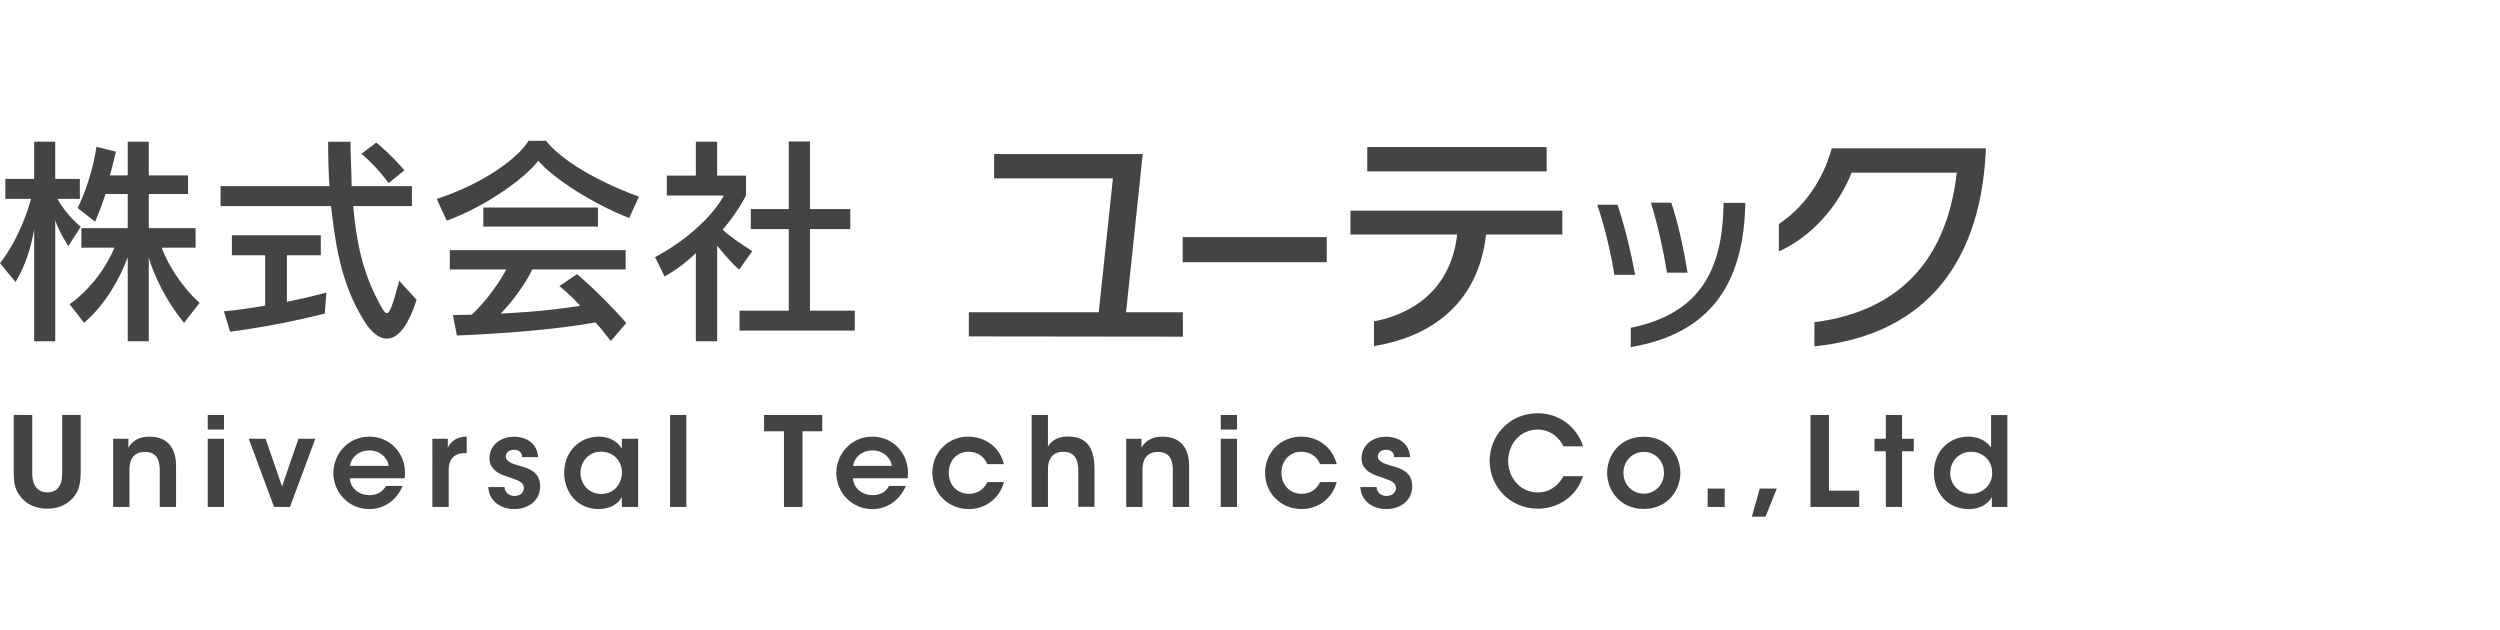<?xml version="1.0" encoding="utf-8"?>
<!-- Generator: Adobe Illustrator 16.0.0, SVG Export Plug-In . SVG Version: 6.00 Build 0)  -->
<!DOCTYPE svg PUBLIC "-//W3C//DTD SVG 1.1//EN" "http://www.w3.org/Graphics/SVG/1.1/DTD/svg11.dtd">
<svg version="1.1" id="レイヤー_1" xmlns:x="http://ns.adobe.com/Extensibility/1.0/" xmlns:i="http://ns.adobe.com/AdobeIllustrator/10.0/" xmlns:graph="http://ns.adobe.com/Graphs/1.0/"
	 xmlns="http://www.w3.org/2000/svg" xmlns:xlink="http://www.w3.org/1999/xlink" x="0px" y="0px" width="146px" height="36.787px"
	 viewBox="0 0 146 36.787" enable-background="new 0 0 146 36.787" xml:space="preserve">
<g>
	<g>
		<g>
			<path fill="#444444" d="M1.995,19.931v-6.529c-0.168,0.958-0.479,2.059-1.088,3.069L0,15.37c1.075-1.373,1.658-3.147,1.813-3.755
				H0.311v-1.166h1.684V8.272h1.23v2.176h1.438v1.166H3.355c0.492,0.919,1.36,1.631,1.36,1.631l-0.726,1.127
				c0,0-0.531-0.816-0.764-1.502v7.059h-1.23V19.931z M10.749,18.854C9.713,17.598,9,16.108,8.689,15.046v4.883h-1.23V15.02
				c-0.415,1.152-1.282,2.758-2.551,3.833l-0.842-1.088c1.334-0.945,2.241-2.356,2.616-3.302h-1.93v-1.14h2.707V11.33H6.164
				c-0.233,0.738-0.609,1.619-0.609,1.619l-1.023-0.803c0,0,0.777-1.45,1.101-3.574l1.14,0.285C6.657,9.323,6.54,9.854,6.411,10.243
				H7.46v-1.97h1.23v1.969h2.292v1.088H8.69v1.994h2.733v1.14H9.442c0.297,0.816,1.049,2.175,2.214,3.225L10.749,18.854z"/>
			<path fill="#444444" d="M24.329,17.507c-0.518,1.633-1.14,2.268-1.736,2.268c-0.466,0-0.919-0.389-1.294-0.979
				c-1.477-2.332-1.735-4.844-1.969-6.761h-6.449v-1.166h6.358c-0.051-0.816-0.078-1.67-0.078-2.59h1.309
				c0,0.946,0.064,1.8,0.064,2.59h3.522v1.166h-3.432c0.246,2.655,0.712,4.183,1.618,5.841c0.143,0.26,0.247,0.414,0.35,0.414
				c0.182,0,0.35-0.529,0.726-1.891L24.329,17.507z M18.968,18.311c0,0-2.603,0.687-5.53,1.062l-0.362-1.191
				c0.815-0.076,1.605-0.193,2.408-0.336v-2.94h-1.942v-1.165h5.193v1.165h-1.981v2.72c1.373-0.271,2.305-0.543,2.305-0.543
				L18.968,18.311z M22.698,10.695c0,0-0.699-0.984-1.593-1.709l0.867-0.661c0.92,0.751,1.645,1.619,1.645,1.619L22.698,10.695z"/>
			<path fill="#444444" d="M36.746,12.729c-2.124-0.816-4.455-2.331-5.31-3.341c-0.867,1.126-3.237,2.745-5.348,3.496l-0.583-1.269
				c2.81-0.907,4.804-2.448,5.361-3.393h1.023c0.66,0.854,2.396,2.149,5.426,3.263L36.746,12.729z M35.671,19.918
				c-0.311-0.401-0.596-0.765-0.894-1.088c-2.318,0.414-5.296,0.647-8.094,0.765l-0.233-1.192c0.401,0,0.738-0.026,1.101-0.026
				c0.958-0.894,1.658-1.981,2.02-2.642h-3.302v-1.126h10.269v1.126h-5.452c-0.337,0.712-1.023,1.722-1.839,2.578
				c2.344-0.117,3.73-0.312,4.636-0.454c-0.57-0.646-1.217-1.152-1.217-1.152l1.036-0.699c0,0,1.347,1.127,2.875,2.85L35.671,19.918
				z M28.225,13.233V12.12h6.695v1.113H28.225z"/>
			<path fill="#444444" d="M40.638,19.931v-5.143c-0.415,0.401-1.101,0.958-1.826,1.359l-0.557-1.126
				c3.095-1.684,4.015-3.6,4.015-3.6h-3.328v-1.166h1.696V8.272h1.244v1.982h1.684v1.152c0,0-0.402,0.88-1.36,2.007
				c0.35,0.35,1.036,0.803,1.723,1.256l-0.764,1.075c-0.544-0.479-0.997-1.049-1.282-1.399v5.583L40.638,19.931L40.638,19.931z
				 M43.189,19.308v-1.165h2.875v-4.767h-2.218V12.21h2.218V8.26h1.239v3.95h2.354v1.166h-2.354v4.767h2.615v1.165H43.189z"/>
			<path fill="#444444" d="M56.579,19.646v-1.409h7.588l0.828-7.819h-6.938V8.996h8.679l-0.974,9.241h3.319v1.424L56.579,19.646z"/>
			<path fill="#444444" d="M69.069,15.312v-1.465h8.412v1.465H69.069z"/>
			<path fill="#444444" d="M86.783,13.695c-0.422,3.845-2.988,5.936-6.545,6.516v-1.437c2.889-0.582,4.566-2.41,4.857-5.079h-6.229
				v-1.393H91.24v1.393H86.783z M79.848,10.011V8.588h10.476v1.422L79.848,10.011L79.848,10.011z"/>
			<path fill="#444444" d="M94.279,16.054c-0.188-1.215-0.562-2.835-1.002-4.099h1.18c0.406,1.167,0.787,2.752,1.037,4.099H94.279z
				 M95.244,19.14c4.039-0.821,5.35-3.384,5.408-7.161v-0.131h1.271v0.143c-0.118,4.718-2.155,7.508-6.688,8.281V19.14H95.244z
				 M97.354,15.922c-0.203-1.263-0.537-2.765-0.94-4.087h1.19c0.394,1.167,0.703,2.609,0.953,4.087H97.354z"/>
			<path fill="#444444" d="M105.965,18.817c4.932-0.639,7.719-3.598,8.312-8.733h-6.142c-0.797,2.002-2.354,3.743-4.25,4.599v-1.596
				c1.38-0.928,2.539-2.437,3.091-4.425h8.994v0.189c-0.353,7.007-3.986,10.765-10.011,11.375L105.965,18.817L105.965,18.817z"/>
		</g>
	</g>
	<g>
		<g>
			<path fill="#444444" d="M1.883,24.235v3.304c0,0.269,0.007,0.543,0.153,0.812c0.13,0.231,0.37,0.405,0.726,0.405
				c0.363,0,0.602-0.166,0.718-0.383c0.152-0.263,0.152-0.545,0.152-0.836v-3.304h1.082v3.304c0,0.799-0.152,1.276-0.566,1.653
				c-0.327,0.312-0.784,0.517-1.379,0.517c-0.385,0-1.002-0.103-1.401-0.517c-0.494-0.473-0.566-0.938-0.566-1.653v-3.304
				L1.883,24.235L1.883,24.235z"/>
			<path fill="#444444" d="M6.608,25.623h0.893c0,0.174,0,0.34-0.007,0.528c0.174-0.312,0.53-0.66,1.241-0.651
				c1.299,0.008,1.546,1,1.546,1.705v2.401H9.33v-2.162c0-0.596-0.196-1.053-0.863-1.053c-0.675,0.006-0.907,0.457-0.907,1.016
				v2.199H6.609L6.608,25.623L6.608,25.623z"/>
			<path fill="#444444" d="M12.132,24.235h0.951v0.851h-0.951V24.235z M12.132,25.623h0.951v3.983h-0.951V25.623z"/>
			<path fill="#444444" d="M16.934,29.606h-0.929l-1.48-3.983h0.987l0.958,2.787l0.958-2.787h0.987L16.934,29.606z"/>
			<path fill="#444444" d="M20.426,27.931c0.043,0.639,0.61,0.993,1.154,0.985c0.464,0,0.776-0.211,0.958-0.537h0.979
				c-0.188,0.442-0.472,0.776-0.806,1.002c-0.333,0.231-0.726,0.349-1.139,0.349c-1.227,0-2.104-0.994-2.104-2.104
				c0-1.131,0.885-2.125,2.09-2.125c0.595,0,1.118,0.225,1.488,0.607c0.486,0.5,0.668,1.125,0.588,1.822H20.426L20.426,27.931z
				 M22.698,27.205c-0.037-0.377-0.436-0.908-1.132-0.899c-0.704,0-1.089,0.508-1.125,0.899H22.698z"/>
			<path fill="#444444" d="M25.252,25.623h0.9v0.521c0.174-0.354,0.501-0.639,1.104-0.646v0.959h-0.044
				c-0.667,0-1.009,0.312-1.009,1v2.147h-0.951V25.623z"/>
			<path fill="#444444" d="M30.493,26.696c-0.007-0.211-0.116-0.428-0.486-0.428c-0.319,0-0.472,0.203-0.472,0.396
				c0.007,0.254,0.297,0.394,0.675,0.502c0.639,0.174,1.329,0.36,1.335,1.222c0.015,0.817-0.675,1.342-1.509,1.342
				c-0.617,0-1.452-0.314-1.524-1.285h0.951c0.036,0.432,0.406,0.52,0.587,0.52c0.298,0,0.552-0.191,0.544-0.465
				c0-0.346-0.297-0.438-1.031-0.688c-0.537-0.166-0.972-0.463-0.979-1.037c0-0.782,0.661-1.271,1.43-1.271
				c0.537,0,1.335,0.234,1.415,1.195L30.493,26.696L30.493,26.696z"/>
			<path fill="#444444" d="M37.267,29.606h-0.951v-0.574c-0.254,0.466-0.784,0.697-1.342,0.697c-1.277,0-2.025-0.994-2.025-2.119
				c0-1.256,0.908-2.11,2.025-2.11c0.725,0,1.168,0.386,1.342,0.703v-0.58h0.951V29.606z M33.9,27.631
				c0,0.494,0.355,1.214,1.212,1.214c0.53,0,0.878-0.275,1.06-0.64c0.094-0.175,0.138-0.363,0.152-0.56
				c0.007-0.188-0.029-0.387-0.109-0.562c-0.167-0.379-0.537-0.705-1.11-0.705c-0.77,0-1.205,0.625-1.205,1.24V27.631z"/>
			<path fill="#444444" d="M39.132,24.235h0.951v5.371h-0.951V24.235z"/>
			<path fill="#444444" d="M45.784,25.187h-1.162v-0.951h3.397v0.951h-1.153v4.42h-1.082V25.187L45.784,25.187z"/>
			<path fill="#444444" d="M49.811,27.931c0.043,0.639,0.609,0.993,1.154,0.985c0.464,0,0.775-0.211,0.957-0.537h0.98
				c-0.189,0.442-0.476,0.776-0.81,1.002c-0.334,0.231-0.729,0.349-1.146,0.349c-1.227,0-2.104-0.994-2.104-2.104
				c0-1.131,0.885-2.125,2.088-2.125c0.596,0,1.119,0.225,1.49,0.607c0.484,0.5,0.666,1.125,0.587,1.822H49.811L49.811,27.931z
				 M52.083,27.205c-0.036-0.377-0.438-0.908-1.133-0.899c-0.703,0-1.088,0.508-1.125,0.899H52.083z"/>
			<path fill="#444444" d="M58.629,28.153c-0.225,0.888-1.016,1.576-2.047,1.576c-1.264,0-2.133-0.979-2.133-2.119
				c0-1.176,0.901-2.11,2.096-2.11c1.002,0,1.852,0.631,2.084,1.604h-0.973c-0.166-0.422-0.557-0.721-1.074-0.721
				c-0.35-0.011-0.617,0.112-0.85,0.344c-0.203,0.217-0.326,0.537-0.326,0.885c0,0.719,0.5,1.227,1.176,1.227
				c0.596,0,0.929-0.354,1.074-0.684L58.629,28.153L58.629,28.153z"/>
			<path fill="#444444" d="M60.249,24.235H61.2v1.291v0.562c0.225-0.422,0.703-0.604,1.174-0.596c0.619,0,1.002,0.211,1.234,0.562
				c0.235,0.348,0.312,0.815,0.312,1.354v2.188h-0.95v-2.146c0-0.308-0.053-0.562-0.184-0.754c-0.137-0.188-0.354-0.312-0.688-0.312
				c-0.377,0-0.604,0.149-0.731,0.349c-0.131,0.197-0.166,0.438-0.166,0.642v2.229H60.25L60.249,24.235L60.249,24.235z"/>
			<path fill="#444444" d="M65.77,25.623h0.895c0,0.174,0,0.34-0.008,0.528c0.174-0.312,0.529-0.66,1.24-0.651
				c1.299,0.008,1.547,1,1.547,1.705v2.401h-0.951v-2.162c0-0.596-0.195-1.053-0.862-1.053c-0.677,0.006-0.908,0.457-0.908,1.016
				v2.199h-0.951L65.77,25.623L65.77,25.623z"/>
			<path fill="#444444" d="M71.292,24.235h0.951v0.851h-0.951V24.235z M71.292,25.623h0.951v3.983h-0.951V25.623z"/>
			<path fill="#444444" d="M78.061,28.153c-0.227,0.888-1.016,1.576-2.047,1.576c-1.264,0-2.135-0.979-2.135-2.119
				c0-1.176,0.908-2.11,2.098-2.11c1.002,0,1.853,0.631,2.084,1.604h-0.973c-0.168-0.422-0.553-0.721-1.074-0.721
				c-0.35-0.011-0.617,0.112-0.85,0.344c-0.203,0.217-0.326,0.537-0.326,0.885c0,0.719,0.5,1.227,1.176,1.227
				c0.594,0,0.93-0.354,1.074-0.684L78.061,28.153L78.061,28.153z"/>
			<path fill="#444444" d="M81.42,26.696c-0.008-0.211-0.115-0.428-0.486-0.428c-0.317,0-0.471,0.203-0.471,0.396
				c0.006,0.254,0.297,0.394,0.674,0.502c0.639,0.174,1.328,0.36,1.336,1.222c0.014,0.817-0.676,1.342-1.51,1.342
				c-0.617,0-1.451-0.314-1.523-1.285h0.949c0.037,0.432,0.408,0.52,0.588,0.52c0.299,0,0.553-0.191,0.545-0.465
				c0-0.346-0.297-0.438-1.03-0.688c-0.537-0.166-0.974-0.463-0.979-1.037c0-0.782,0.66-1.271,1.43-1.271
				c0.537,0,1.334,0.234,1.414,1.195L81.42,26.696L81.42,26.696z"/>
			<path fill="#444444" d="M92.439,27.808c-0.326,1.108-1.371,1.899-2.627,1.899c-1.64,0-2.816-1.299-2.816-2.795
				c0-1.429,1.111-2.779,2.812-2.779c1.547,0.009,2.428,1.146,2.639,1.933h-1.143c-0.166-0.371-0.646-0.974-1.503-0.979
				c-1.045,0-1.725,0.877-1.725,1.828c0,0.979,0.705,1.844,1.729,1.844c0.959,0,1.396-0.754,1.495-0.949L92.439,27.808
				L92.439,27.808z"/>
			<path fill="#444444" d="M93.857,27.603c0-1.017,0.748-2.097,2.135-2.097c1.391,0,2.139,1.08,2.139,2.104
				c0,1.029-0.748,2.111-2.139,2.111c-1.387,0-2.135-1.082-2.135-2.111V27.603z M94.809,27.619c0,0.694,0.531,1.211,1.185,1.211
				s1.182-0.517,1.182-1.22c0-0.705-0.521-1.219-1.182-1.219c-0.646,0-1.185,0.514-1.185,1.219V27.619z"/>
			<path fill="#444444" d="M100.723,29.606h-0.996v-1.074h0.996V29.606z"/>
			<path fill="#444444" d="M103.107,30.172h-0.799l0.463-1.642h0.996L103.107,30.172z"/>
			<path fill="#444444" d="M105.732,24.235h1.08v4.42h1.764v0.951h-2.844V24.235L105.732,24.235z"/>
			<path fill="#444444" d="M110.131,26.354h-0.66v-0.731h0.66v-1.388h0.949v1.388h0.684v0.731h-0.684v3.252h-0.949V26.354z"/>
			<path fill="#444444" d="M117.229,29.606h-0.905v-0.574c-0.177,0.3-0.554,0.697-1.365,0.697c-1.228,0-2.019-0.959-2.019-2.119
				c0-1.293,0.922-2.11,2.004-2.11c0.763,0,1.189,0.405,1.334,0.64v-0.582v-1.32h0.951V29.606z M113.891,27.61
				c0,0.675,0.484,1.228,1.219,1.228c0.349,0,0.66-0.14,0.886-0.362c0.229-0.226,0.356-0.537,0.346-0.886
				c0-0.351-0.141-0.646-0.354-0.856c-0.221-0.217-0.521-0.348-0.862-0.348c-0.772,0-1.229,0.596-1.229,1.219L113.891,27.61
				L113.891,27.61z"/>
		</g>
	</g>
</g>
</svg>
